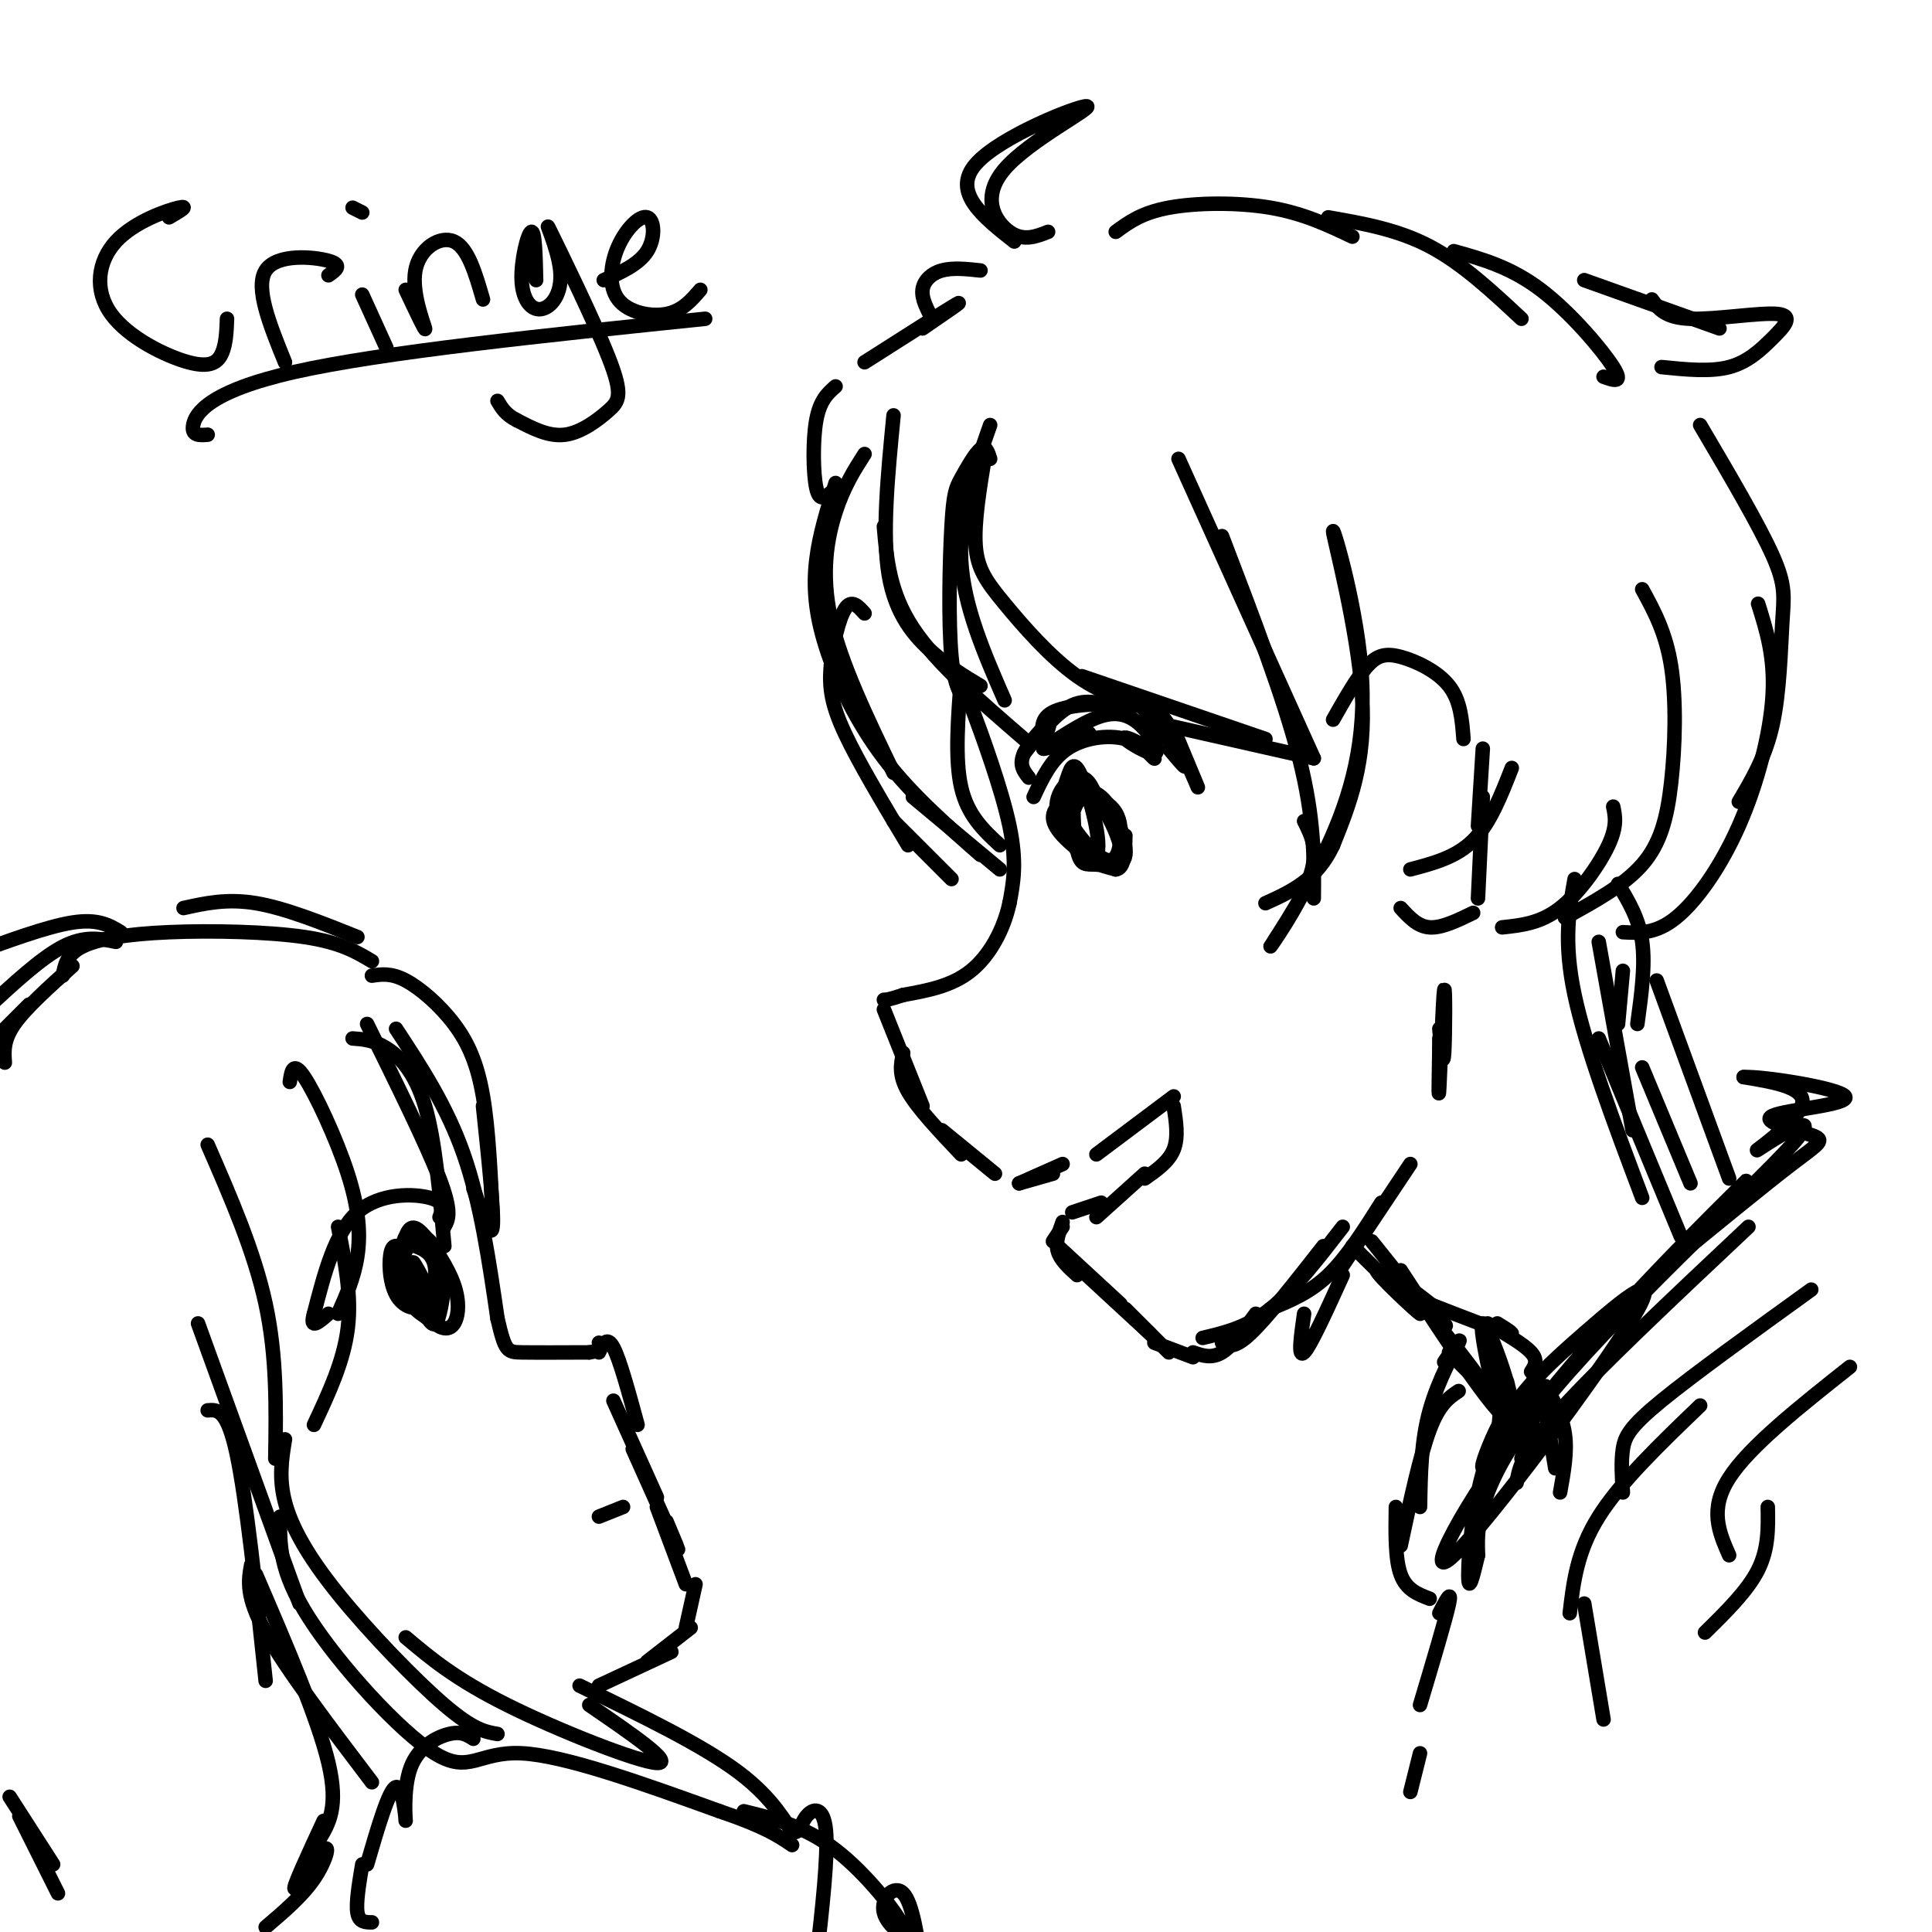 <svg viewBox='0 0 400 400' version='1.1' xmlns='http://www.w3.org/2000/svg' xmlns:xlink='http://www.w3.org/1999/xlink'><g fill='none' stroke='#000000' stroke-width='3' stroke-linecap='round' stroke-linejoin='round'><path d='M205,95c-0.447,-1.421 -0.893,-2.842 -2,-2c-1.107,0.842 -2.874,3.947 -4,6c-1.126,2.053 -1.611,3.053 -2,10c-0.389,6.947 -0.683,19.842 0,27c0.683,7.158 2.341,8.579 4,10'/><path d='M201,146c2.400,6.400 6.400,17.400 8,25c1.600,7.600 0.800,11.800 0,16'/><path d='M209,187c-1.156,5.378 -4.044,10.822 -8,14c-3.956,3.178 -8.978,4.089 -14,5'/><path d='M187,206c-3.000,1.000 -3.500,1.000 -4,1'/><path d='M183,209c0.000,0.000 8.000,20.000 8,20'/><path d='M187,218c-0.500,2.250 -1.000,4.500 1,8c2.000,3.500 6.500,8.250 11,13'/><path d='M195,234c0.000,0.000 11.000,9.000 11,9'/><path d='M211,245c0.000,0.000 7.000,-2.000 7,-2'/><path d='M211,245c0.000,0.000 9.000,-4.000 9,-4'/><path d='M227,239c0.000,0.000 16.000,-12.000 16,-12'/><path d='M243,229c0.500,3.250 1.000,6.500 0,9c-1.000,2.500 -3.500,4.250 -6,6'/><path d='M237,243c0.000,0.000 -10.000,9.000 -10,9'/><path d='M228,249c0.000,0.000 -6.000,2.000 -6,2'/><path d='M220,254c0.000,0.000 -2.000,3.000 -2,3'/><path d='M220,253c-0.750,2.083 -1.500,4.167 -1,6c0.500,1.833 2.250,3.417 4,5'/><path d='M219,258c0.000,0.000 13.000,12.000 13,12'/><path d='M225,264c0.000,0.000 13.000,12.000 13,12'/><path d='M233,271c0.000,0.000 9.000,9.000 9,9'/><path d='M239,278c0.000,0.000 8.000,3.000 8,3'/><path d='M247,280c1.917,0.667 3.833,1.333 6,0c2.167,-1.333 4.583,-4.667 7,-8'/><path d='M253,278c1.250,0.667 2.500,1.333 6,-2c3.500,-3.333 9.250,-10.667 15,-18'/><path d='M249,277c4.583,-1.083 9.167,-2.167 14,-6c4.833,-3.833 9.917,-10.417 15,-17'/><path d='M263,271c4.083,-1.667 8.167,-3.333 12,-7c3.833,-3.667 7.417,-9.333 11,-15'/><path d='M278,262c0.000,0.000 14.000,-21.000 14,-21'/><path d='M298,213c0.393,4.226 0.786,8.452 1,5c0.214,-3.452 0.250,-14.583 0,-13c-0.250,1.583 -0.786,15.881 -1,20c-0.214,4.119 -0.107,-1.940 0,-8'/><path d='M298,217c0.000,-1.667 0.000,-1.833 0,-2'/><path d='M276,149c2.446,-4.310 4.893,-8.619 7,-11c2.107,-2.381 3.875,-2.833 7,-2c3.125,0.833 7.607,2.952 10,6c2.393,3.048 2.696,7.024 3,11'/><path d='M307,155c0.000,0.000 -1.000,16.000 -1,16'/><path d='M307,165c0.000,0.000 -1.000,21.000 -1,21'/><path d='M305,189c-3.250,1.583 -6.500,3.167 -9,3c-2.500,-0.167 -4.250,-2.083 -6,-4'/><path d='M212,156c3.333,-4.250 6.667,-8.500 10,-10c3.333,-1.500 6.667,-0.250 10,1'/><path d='M232,146c1.156,-0.867 2.311,-1.733 5,1c2.689,2.733 6.911,9.067 8,11c1.089,1.933 -0.956,-0.533 -3,-3'/><path d='M243,151c2.560,6.137 5.120,12.274 5,12c-0.120,-0.274 -2.919,-6.960 -5,-11c-2.081,-4.040 -3.445,-5.434 -8,-6c-4.555,-0.566 -12.301,-0.305 -16,1c-3.699,1.305 -3.349,3.652 -3,6'/><path d='M216,153c0.071,-0.048 1.750,-3.167 1,-3c-0.750,0.167 -3.929,3.619 -5,6c-1.071,2.381 -0.036,3.690 1,5'/><path d='M214,165c1.798,-3.863 3.595,-7.726 7,-10c3.405,-2.274 8.417,-2.958 12,-2c3.583,0.958 5.738,3.560 6,4c0.262,0.440 -1.369,-1.280 -3,-3'/><path d='M236,154c-1.517,-0.935 -3.810,-1.773 -3,-1c0.810,0.773 4.722,3.156 6,3c1.278,-0.156 -0.079,-2.850 -2,-5c-1.921,-2.150 -4.406,-3.757 -8,-3c-3.594,0.757 -8.297,3.879 -13,7'/><path d='M216,155c0.200,0.333 7.200,-2.333 9,-3c1.800,-0.667 -1.600,0.667 -5,2'/><path d='M227,165c-0.976,-2.227 -1.952,-4.454 -4,-4c-2.048,0.454 -5.169,3.588 -4,8c1.169,4.412 6.627,10.102 8,8c1.373,-2.102 -1.341,-11.996 -3,-16c-1.659,-4.004 -2.265,-2.118 -3,0c-0.735,2.118 -1.600,4.468 0,8c1.600,3.532 5.666,8.246 8,9c2.334,0.754 2.936,-2.451 3,-5c0.064,-2.549 -0.410,-4.443 -2,-6c-1.590,-1.557 -4.295,-2.779 -7,-4'/><path d='M223,163c-1.215,2.163 -0.751,9.571 0,13c0.751,3.429 1.789,2.878 4,3c2.211,0.122 5.595,0.915 6,-2c0.405,-2.915 -2.168,-9.539 -5,-12c-2.832,-2.461 -5.922,-0.759 -8,1c-2.078,1.759 -3.145,3.576 0,7c3.145,3.424 10.503,8.454 12,6c1.497,-2.454 -2.866,-12.391 -6,-14c-3.134,-1.609 -5.038,5.112 -4,9c1.038,3.888 5.019,4.944 9,6'/><path d='M231,180c1.833,-0.167 1.917,-3.583 2,-7'/><path d='M179,94c-2.133,3.333 -4.267,6.667 -6,12c-1.733,5.333 -3.067,12.667 -1,22c2.067,9.333 7.533,20.667 13,32'/><path d='M173,100c-1.679,5.292 -3.357,10.583 -4,16c-0.643,5.417 -0.250,10.958 2,18c2.250,7.042 6.357,15.583 12,23c5.643,7.417 12.821,13.708 20,20'/><path d='M189,165c0.000,0.000 18.000,15.000 18,15'/><path d='M185,86c-1.200,12.311 -2.400,24.622 -1,33c1.400,8.378 5.400,12.822 9,16c3.600,3.178 6.800,5.089 10,7'/><path d='M183,109c0.583,6.833 1.167,13.667 6,21c4.833,7.333 13.917,15.167 23,23'/><path d='M205,88c-3.250,9.250 -6.500,18.500 -6,28c0.500,9.500 4.750,19.250 9,29'/><path d='M204,94c-1.179,7.077 -2.357,14.155 -2,19c0.357,4.845 2.250,7.458 6,12c3.750,4.542 9.357,11.012 15,15c5.643,3.988 11.321,5.494 17,7'/><path d='M224,140c0.000,0.000 38.000,13.000 38,13'/><path d='M241,150c0.000,0.000 31.000,7.000 31,7'/><path d='M244,95c0.000,0.000 28.000,62.000 28,62'/><path d='M253,111c6.417,16.750 12.833,33.500 16,46c3.167,12.500 3.083,20.750 3,29'/><path d='M270,170c1.580,3.119 3.160,6.238 1,12c-2.160,5.762 -8.061,14.166 -8,14c0.061,-0.166 6.086,-8.904 11,-19c4.914,-10.096 8.719,-21.552 8,-36c-0.719,-14.448 -5.963,-31.890 -6,-31c-0.037,0.890 5.132,20.111 6,34c0.868,13.889 -2.566,22.444 -6,31'/><path d='M276,175c-3.333,7.167 -8.667,9.583 -14,12'/><path d='M280,258c7.292,7.167 14.583,14.333 14,14c-0.583,-0.333 -9.042,-8.167 -9,-9c0.042,-0.833 8.583,5.333 11,7c2.417,1.667 -1.292,-1.167 -5,-4'/><path d='M289,264c4.417,4.333 8.833,8.667 10,10c1.167,1.333 -0.917,-0.333 -3,-2'/><path d='M296,270c6.833,2.667 13.667,5.333 16,6c2.333,0.667 0.167,-0.667 -2,-2'/><path d='M308,274c3.750,2.167 7.500,4.333 9,6c1.500,1.667 0.750,2.833 0,4'/><path d='M318,283c0.000,0.000 -3.000,16.000 -3,16'/><path d='M318,292c0.000,0.000 -3.000,10.000 -3,10'/><path d='M320,292c0.000,0.000 2.000,12.000 2,12'/><path d='M320,287c1.750,3.167 3.500,6.333 4,10c0.500,3.667 -0.250,7.833 -1,12'/><path d='M315,293c1.917,-3.750 3.833,-7.500 2,-4c-1.833,3.500 -7.417,14.250 -13,25'/><path d='M331,195c0.000,0.000 7.000,39.000 7,39'/><path d='M326,182c-1.167,6.500 -2.333,13.000 0,24c2.333,11.000 8.167,26.500 14,42'/><path d='M331,215c0.000,0.000 17.000,41.000 17,41'/><path d='M340,221c0.000,0.000 10.000,24.000 10,24'/><path d='M343,203c0.000,0.000 15.000,41.000 15,41'/><path d='M179,75c8.500,-5.417 17.000,-10.833 19,-12c2.000,-1.167 -2.500,1.917 -7,5'/><path d='M173,80c-1.622,1.422 -3.244,2.844 -4,7c-0.756,4.156 -0.644,11.044 0,14c0.644,2.956 1.822,1.978 3,1'/><path d='M352,88c6.095,10.357 12.190,20.714 15,27c2.810,6.286 2.333,8.500 2,14c-0.333,5.500 -0.524,14.286 -2,21c-1.476,6.714 -4.238,11.357 -7,16'/><path d='M364,125c1.738,5.524 3.476,11.048 3,19c-0.476,7.952 -3.167,18.333 -7,27c-3.833,8.667 -8.810,15.619 -13,19c-4.190,3.381 -7.595,3.190 -11,3'/><path d='M340,122c2.452,4.488 4.905,8.976 6,16c1.095,7.024 0.833,16.583 0,24c-0.833,7.417 -2.238,12.690 -6,17c-3.762,4.310 -9.881,7.655 -16,11'/><path d='M334,167c0.422,2.022 0.844,4.044 -1,8c-1.844,3.956 -5.956,9.844 -10,13c-4.044,3.156 -8.022,3.578 -12,4'/><path d='M313,159c-2.250,5.750 -4.500,11.500 -8,15c-3.500,3.500 -8.250,4.750 -13,6'/><path d='M231,48c2.689,-1.978 5.378,-3.956 11,-5c5.622,-1.044 14.178,-1.156 21,0c6.822,1.156 11.911,3.578 17,6'/><path d='M275,45c7.167,1.250 14.333,2.500 21,6c6.667,3.500 12.833,9.250 19,15'/><path d='M301,52c5.889,1.644 11.778,3.289 18,8c6.222,4.711 12.778,12.489 15,16c2.222,3.511 0.111,2.756 -2,2'/><path d='M328,58c0.000,0.000 28.000,10.000 28,10'/><path d='M342,62c1.362,1.907 2.724,3.815 8,4c5.276,0.185 14.466,-1.352 18,-1c3.534,0.352 1.413,2.595 -1,5c-2.413,2.405 -5.118,4.973 -9,6c-3.882,1.027 -8.941,0.514 -14,0'/><path d='M210,50c-6.496,-5.113 -12.992,-10.226 -8,-16c4.992,-5.774 21.472,-12.207 23,-12c1.528,0.207 -11.896,7.056 -17,13c-5.104,5.944 -1.887,10.984 1,13c2.887,2.016 5.443,1.008 8,0'/><path d='M203,56c-2.889,-0.311 -5.778,-0.622 -8,0c-2.222,0.622 -3.778,2.178 -4,4c-0.222,1.822 0.889,3.911 2,6'/><path d='M270,272c-0.667,4.667 -1.333,9.333 0,8c1.333,-1.333 4.667,-8.667 8,-16'/><path d='M179,127c-1.339,-1.500 -2.679,-3.000 -4,-1c-1.321,2.000 -2.625,7.500 -3,12c-0.375,4.500 0.179,8.000 3,14c2.821,6.000 7.911,14.500 13,23'/><path d='M185,170c0.000,0.000 12.000,12.000 12,12'/><path d='M199,140c-0.667,8.583 -1.333,17.167 0,23c1.333,5.833 4.667,8.917 8,12'/><path d='M335,183c2.167,3.583 4.333,7.167 5,12c0.667,4.833 -0.167,10.917 -1,17'/><path d='M336,201c0.000,0.000 -1.000,11.000 -1,11'/><path d='M284,257c9.667,12.083 19.333,24.167 22,28c2.667,3.833 -1.667,-0.583 -6,-5'/><path d='M290,263c10.549,16.172 21.097,32.344 23,31c1.903,-1.344 -4.841,-20.206 -6,-20c-1.159,0.206 3.265,19.478 5,23c1.735,3.522 0.781,-8.708 0,-11c-0.781,-2.292 -1.391,5.354 -2,13'/><path d='M310,299c0.190,0.321 1.667,-5.375 1,-5c-0.667,0.375 -3.476,6.821 -4,9c-0.524,2.179 1.238,0.089 3,-2'/><path d='M362,254c-15.500,14.583 -31.000,29.167 -39,38c-8.000,8.833 -8.500,11.917 -9,15'/><path d='M356,250c4.691,-4.666 9.381,-9.331 2,-2c-7.381,7.331 -26.834,26.660 -41,45c-14.166,18.340 -23.044,35.692 -16,29c7.044,-6.692 30.012,-37.429 37,-49c6.988,-11.571 -2.003,-3.978 -10,3c-7.997,6.978 -14.999,13.340 -19,23c-4.001,9.660 -5.000,22.617 -5,27c0.000,4.383 1.000,0.191 2,-4'/><path d='M306,322c-0.064,-4.314 -1.224,-13.098 13,-31c14.224,-17.902 43.833,-44.922 52,-54c8.167,-9.078 -5.109,-0.213 -7,1c-1.891,1.213 7.603,-5.225 9,-9c1.397,-3.775 -5.301,-4.888 -12,-6'/><path d='M361,223c3.935,-0.208 19.773,2.273 21,4c1.227,1.727 -12.156,2.700 -15,4c-2.844,1.300 4.850,2.927 8,4c3.150,1.073 1.757,1.592 -4,6c-5.757,4.408 -15.879,12.704 -26,21'/><path d='M299,282c1.889,-2.800 3.778,-5.600 3,-4c-0.778,1.600 -4.222,7.600 -6,14c-1.778,6.400 -1.889,13.200 -2,20'/><path d='M302,288c-2.000,1.333 -4.000,2.667 -6,8c-2.000,5.333 -4.000,14.667 -6,24'/><path d='M289,312c-0.083,5.417 -0.167,10.833 1,14c1.167,3.167 3.583,4.083 6,5'/><path d='M375,267c-12.200,8.800 -24.400,17.600 -31,23c-6.600,5.400 -7.600,7.400 -8,10c-0.400,2.600 -0.200,5.800 0,9'/><path d='M352,291c-8.250,7.917 -16.500,15.833 -21,23c-4.500,7.167 -5.250,13.583 -6,20'/><path d='M383,283c-10.417,8.250 -20.833,16.500 -25,23c-4.167,6.500 -2.083,11.250 0,16'/><path d='M366,312c0.083,4.333 0.167,8.667 -2,13c-2.167,4.333 -6.583,8.667 -11,13'/><path d='M298,334c1.333,-2.583 2.667,-5.167 2,-2c-0.667,3.167 -3.333,12.083 -6,21'/><path d='M294,363c0.000,0.000 -2.000,8.000 -2,8'/><path d='M328,332c0.000,0.000 4.000,24.000 4,24'/><path d='M82,213c5.250,8.000 10.500,16.000 14,26c3.500,10.000 5.250,22.000 7,34'/><path d='M103,273c1.578,6.844 2.022,6.956 5,7c2.978,0.044 8.489,0.022 14,0'/><path d='M122,280c2.667,-0.333 2.333,-1.167 2,-2'/><path d='M124,280c0.833,-1.750 1.667,-3.500 3,-1c1.333,2.500 3.167,9.250 5,16'/><path d='M127,290c0.000,0.000 9.000,20.000 9,20'/><path d='M131,300c3.917,8.750 7.833,17.500 9,20c1.167,2.500 -0.417,-1.250 -2,-5'/><path d='M136,312c0.000,0.000 6.000,16.000 6,16'/><path d='M144,328c0.000,0.000 -2.000,9.000 -2,9'/><path d='M143,337c0.000,0.000 -9.000,7.000 -9,7'/><path d='M139,342c0.000,0.000 -15.000,7.000 -15,7'/><path d='M129,312c0.000,0.000 -5.000,2.000 -5,2'/><path d='M91,252c0.622,-1.556 1.244,-3.111 -2,-4c-3.244,-0.889 -10.356,-1.111 -15,3c-4.644,4.111 -6.822,12.556 -9,21'/><path d='M65,272c-1.000,3.500 1.000,1.750 3,0'/><path d='M84,259c-1.222,-0.902 -2.443,-1.803 -3,0c-0.557,1.803 -0.448,6.311 1,9c1.448,2.689 4.236,3.558 6,2c1.764,-1.558 2.503,-5.543 2,-8c-0.503,-2.457 -2.247,-3.387 -4,-4c-1.753,-0.613 -3.515,-0.911 -3,2c0.515,2.911 3.308,9.030 5,12c1.692,2.970 2.282,2.790 3,0c0.718,-2.790 1.564,-8.191 0,-12c-1.564,-3.809 -5.536,-6.025 -7,-4c-1.464,2.025 -0.418,8.293 1,12c1.418,3.707 3.209,4.854 5,6'/><path d='M90,274c1.597,1.263 3.090,1.420 4,0c0.910,-1.420 1.237,-4.419 0,-8c-1.237,-3.581 -4.039,-7.745 -6,-10c-1.961,-2.255 -3.081,-2.602 -4,0c-0.919,2.602 -1.638,8.151 0,12c1.638,3.849 5.633,5.998 6,4c0.367,-1.998 -2.895,-8.142 -4,-10c-1.105,-1.858 -0.052,0.571 1,3'/><path d='M77,202c1.994,-0.298 3.988,-0.595 7,1c3.012,1.595 7.042,5.083 10,9c2.958,3.917 4.845,8.262 6,15c1.155,6.738 1.577,15.869 2,25'/><path d='M100,229c1.167,11.083 2.333,22.167 2,25c-0.333,2.833 -2.167,-2.583 -4,-8'/><path d='M76,212c6.167,12.500 12.333,25.000 15,32c2.667,7.000 1.833,8.500 1,10'/><path d='M73,215c2.156,0.156 4.311,0.311 7,2c2.689,1.689 5.911,4.911 8,12c2.089,7.089 3.044,18.044 4,29'/><path d='M60,224c0.333,-2.250 0.667,-4.500 3,-1c2.333,3.500 6.667,12.750 9,20c2.333,7.250 2.667,12.500 2,17c-0.667,4.500 -2.333,8.250 -4,12'/><path d='M70,254c1.417,7.083 2.833,14.167 2,21c-0.833,6.833 -3.917,13.417 -7,20'/><path d='M43,237c4.833,11.083 9.667,22.167 12,33c2.333,10.833 2.167,21.417 2,32'/><path d='M41,274c0.000,0.000 21.000,58.000 21,58'/><path d='M59,298c-0.655,3.994 -1.310,7.988 0,13c1.310,5.012 4.583,11.042 11,19c6.417,7.958 15.976,17.845 22,23c6.024,5.155 8.512,5.577 11,6'/><path d='M84,339c5.111,4.311 10.222,8.622 21,14c10.778,5.378 27.222,11.822 31,12c3.778,0.178 -5.111,-5.911 -14,-12'/><path d='M120,349c12.758,6.177 25.515,12.354 33,18c7.485,5.646 9.697,10.761 11,12c1.303,1.239 1.697,-1.397 3,-3c1.303,-1.603 3.515,-2.172 4,3c0.485,5.172 -0.758,16.086 -2,27'/><path d='M58,314c-0.113,5.637 -0.226,11.274 6,21c6.226,9.726 18.792,23.542 26,28c7.208,4.458 9.060,-0.440 18,0c8.940,0.440 24.970,6.220 41,12'/><path d='M149,375c9.333,3.167 12.167,5.083 15,7'/><path d='M154,375c6.298,1.536 12.596,3.072 19,8c6.404,4.928 12.912,13.249 14,16c1.088,2.751 -3.246,-0.067 -4,-3c-0.754,-2.933 2.070,-5.981 4,-4c1.930,1.981 2.965,8.990 4,16'/><path d='M74,194c-7.500,-3.000 -15.000,-6.000 -21,-7c-6.000,-1.000 -10.500,0.000 -15,1'/><path d='M77,199c-3.262,-1.946 -6.524,-3.893 -14,-5c-7.476,-1.107 -19.167,-1.375 -28,-1c-8.833,0.375 -14.810,1.393 -18,3c-3.190,1.607 -3.595,3.804 -4,6'/><path d='M15,200c-4.833,4.333 -9.667,8.667 -12,12c-2.333,3.333 -2.167,5.667 -2,8'/><path d='M6,208c0.000,0.000 -9.000,9.000 -9,9'/><path d='M43,292c2.000,-0.167 4.000,-0.333 6,9c2.000,9.333 4.000,28.167 6,47'/><path d='M52,324c-0.583,3.250 -1.167,6.500 3,14c4.167,7.500 13.083,19.250 22,31'/><path d='M98,360c-1.231,-0.801 -2.463,-1.601 -5,-1c-2.537,0.601 -6.381,2.604 -8,7c-1.619,4.396 -1.013,11.183 -1,11c0.013,-0.183 -0.568,-7.338 -2,-7c-1.432,0.338 -3.716,8.169 -6,16'/><path d='M75,386c-0.667,4.000 -1.333,8.000 -1,10c0.333,2.000 1.667,2.000 3,2'/><path d='M53,326c6.417,14.917 12.833,29.833 15,39c2.167,9.167 0.083,12.583 -2,16'/><path d='M67,377c-3.214,6.940 -6.429,13.881 -6,14c0.429,0.119 4.500,-6.583 6,-8c1.500,-1.417 0.429,2.452 -2,6c-2.429,3.548 -6.214,6.774 -10,10'/><path d='M2,372c0.000,0.000 9.000,14.000 9,14'/><path d='M4,376c0.000,0.000 8.000,16.000 8,16'/><path d='M35,45c2.172,-1.265 4.344,-2.531 2,-2c-2.344,0.531 -9.203,2.858 -13,7c-3.797,4.142 -4.533,10.100 -1,15c3.533,4.900 11.336,8.742 16,10c4.664,1.258 6.190,-0.069 7,-2c0.810,-1.931 0.905,-4.465 1,-7'/><path d='M59,75c-3.133,-7.733 -6.267,-15.467 -4,-19c2.267,-3.533 9.933,-2.867 13,-2c3.067,0.867 1.533,1.933 0,3'/><path d='M75,61c0.000,0.000 5.000,11.000 5,11'/><path d='M73,43c0.000,0.000 2.000,1.000 2,1'/><path d='M84,60c2.119,4.488 4.238,8.976 4,8c-0.238,-0.976 -2.833,-7.417 -2,-12c0.833,-4.583 5.095,-7.310 8,-6c2.905,1.310 4.452,6.655 6,12'/><path d='M111,58c-0.118,-5.143 -0.237,-10.286 -1,-10c-0.763,0.286 -2.171,6.001 -2,10c0.171,3.999 1.922,6.282 4,6c2.078,-0.282 4.482,-3.130 4,-8c-0.482,-4.870 -3.850,-11.761 -2,-8c1.850,3.761 8.919,18.173 12,26c3.081,7.827 2.176,9.069 0,11c-2.176,1.931 -5.622,4.552 -9,5c-3.378,0.448 -6.689,-1.276 -10,-3'/><path d='M107,87c-2.333,-1.167 -3.167,-2.583 -4,-4'/><path d='M125,58c3.640,-1.642 7.280,-3.284 9,-6c1.720,-2.716 1.519,-6.507 0,-7c-1.519,-0.493 -4.356,2.311 -6,6c-1.644,3.689 -2.097,8.262 0,11c2.097,2.738 6.742,3.639 10,3c3.258,-0.639 5.129,-2.820 7,-5'/><path d='M146,66c-33.489,3.467 -66.978,6.933 -85,11c-18.022,4.067 -20.578,8.733 -21,11c-0.422,2.267 1.289,2.133 3,2'/><path d='M25,193c-2.333,-1.417 -4.667,-2.833 -10,-2c-5.333,0.833 -13.667,3.917 -22,7'/><path d='M24,195c-3.250,-0.667 -6.500,-1.333 -11,1c-4.500,2.333 -10.250,7.667 -16,13'/></g>
</svg>